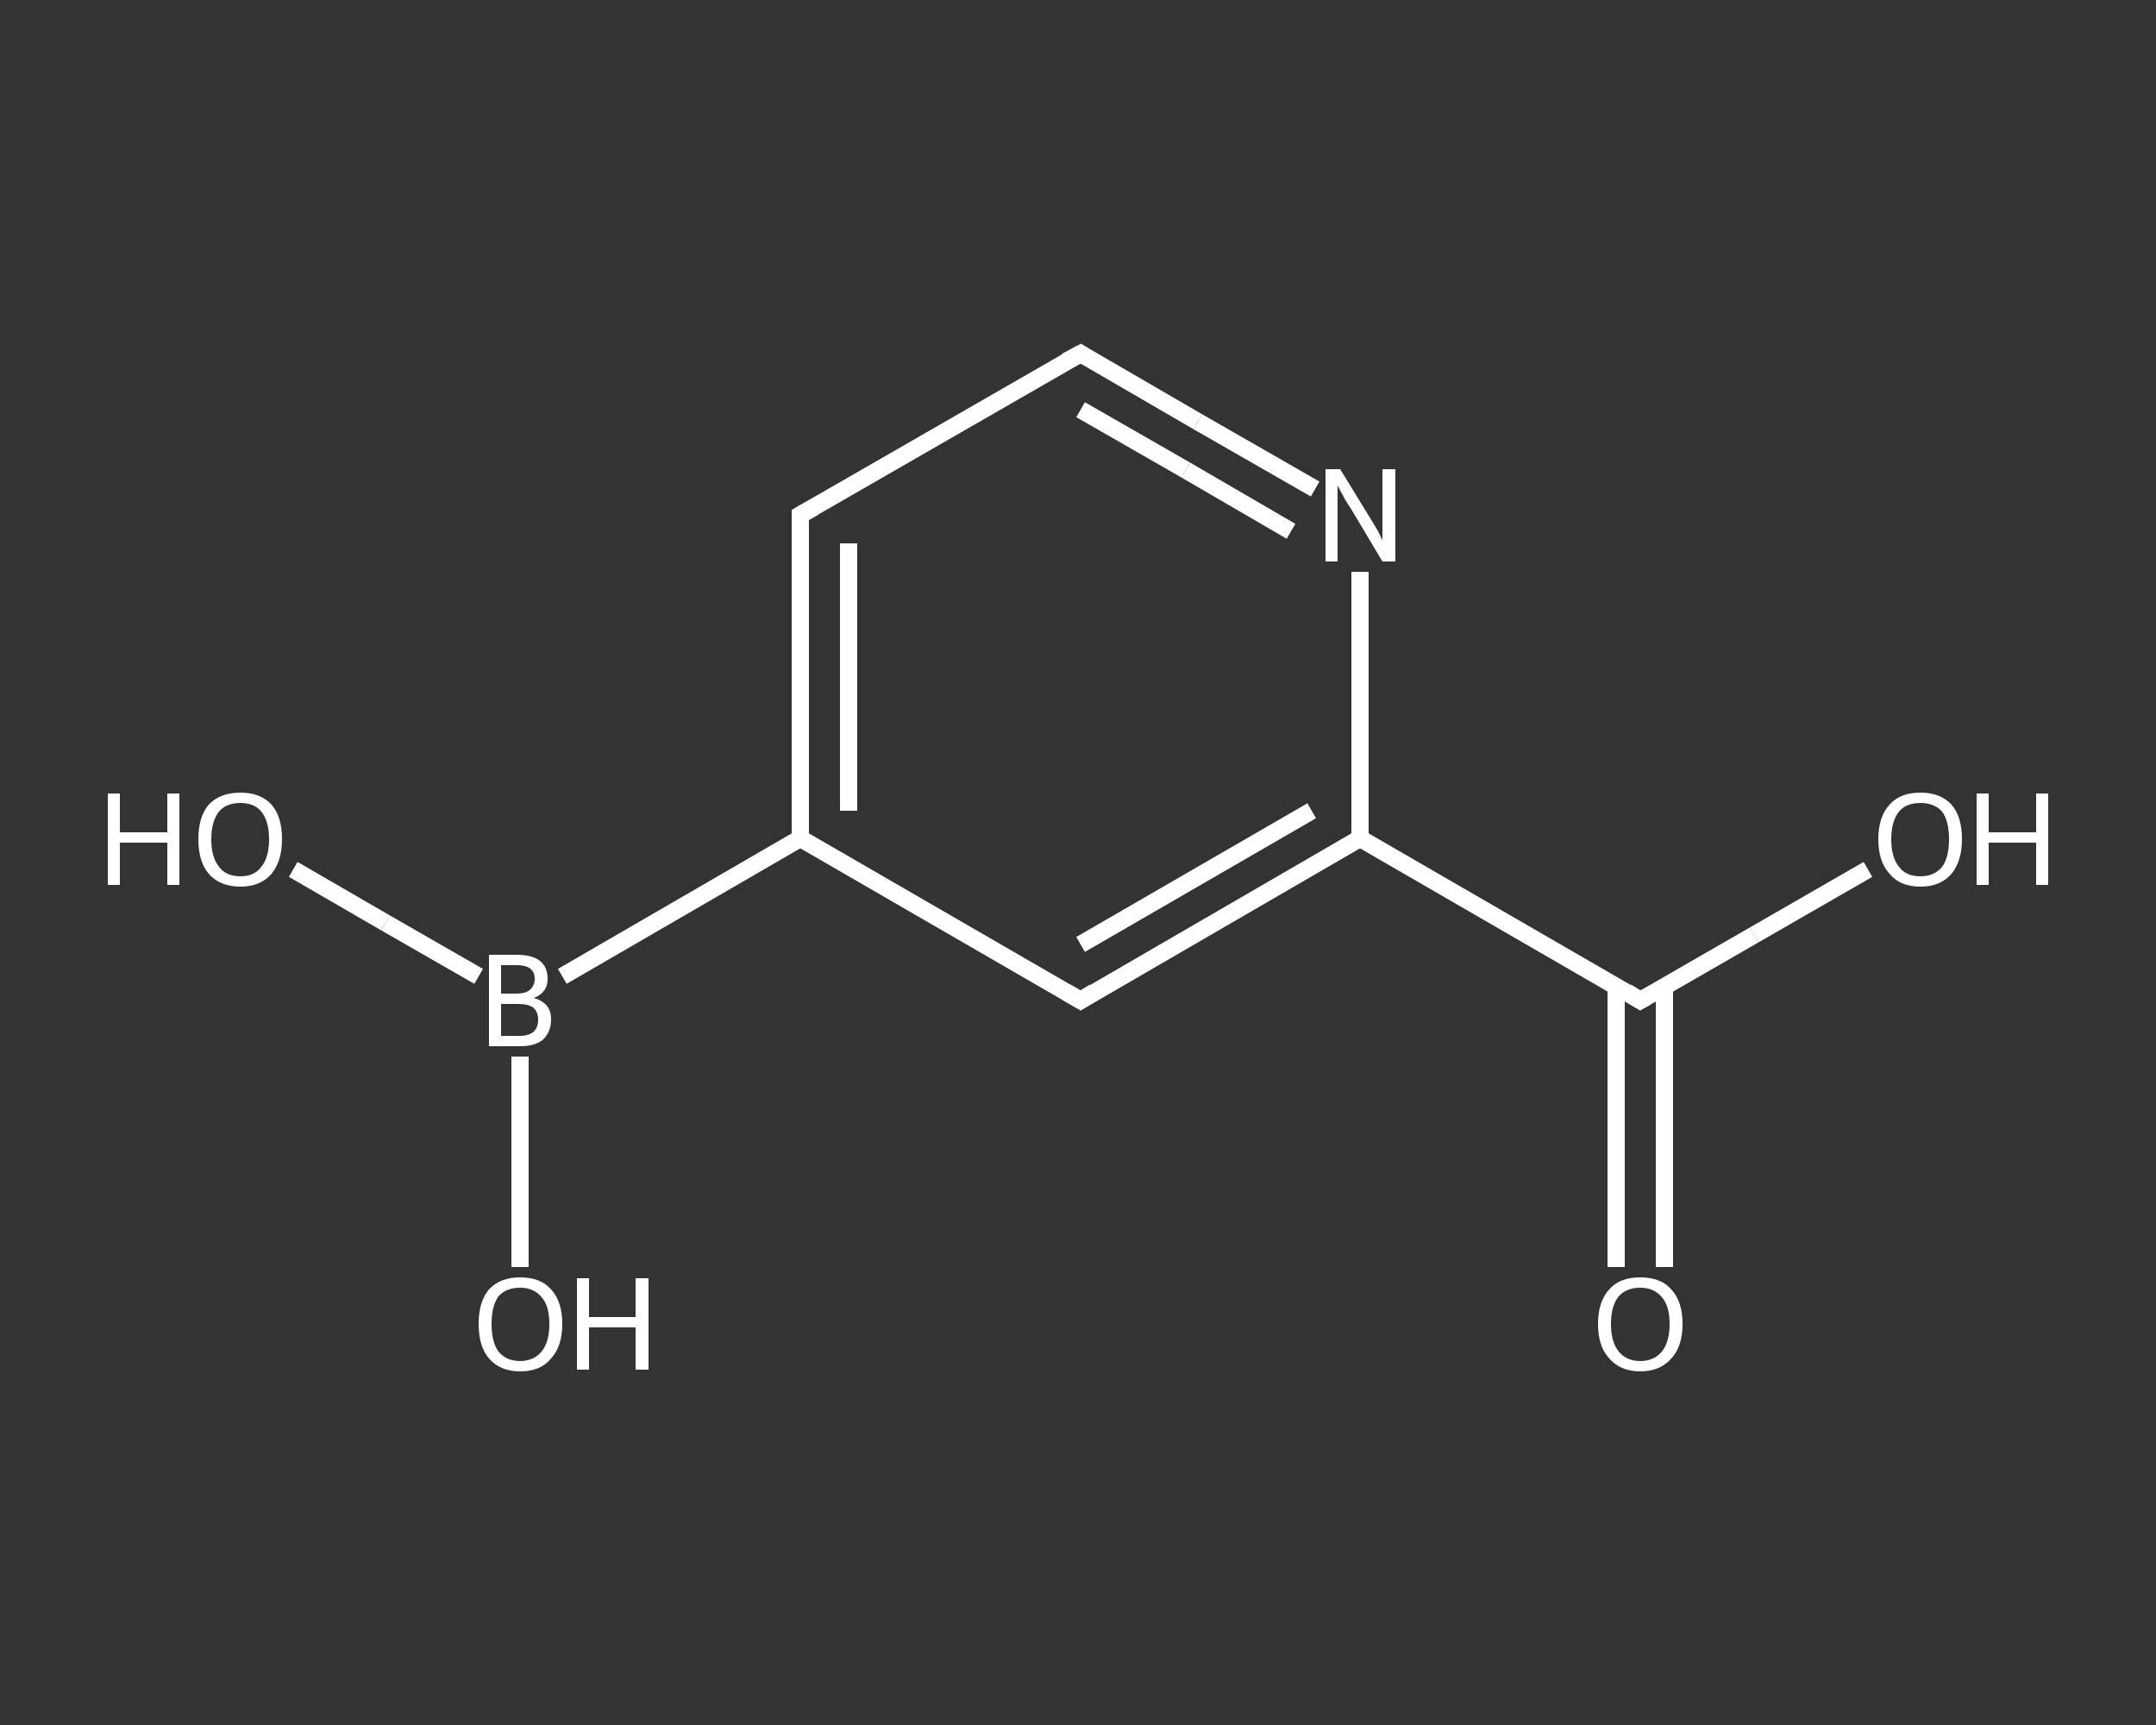 <?xml version='1.0' encoding='iso-8859-1'?>
<svg version='1.1' baseProfile='full'
              xmlns='http://www.w3.org/2000/svg'
                      xmlns:rdkit='http://www.rdkit.org/xml'
                      xmlns:xlink='http://www.w3.org/1999/xlink'
                  xml:space='preserve'
width='250px' height='200px' viewBox='0 0 250 200'>
<rect x="0" y="0" width="250" height="200" fill="#333333" stroke="none"/>
<!-- END OF HEADER -->
<rect style='opacity:1.0;fill:transparent;stroke:none' width='250.0' height='200.0' x='0.0' y='0.0'> </rect>
<path class='bond-0 atom-0 atom-1' d='M 187.4,146.9 L 187.4,130.6' style='fill:none;fill-rule:evenodd;stroke:#FFFFFF;stroke-width:2.0px;stroke-linecap:butt;stroke-linejoin:miter;stroke-opacity:1' />
<path class='bond-0 atom-0 atom-1' d='M 187.4,130.6 L 187.4,114.4' style='fill:none;fill-rule:evenodd;stroke:#FFFFFF;stroke-width:2.0px;stroke-linecap:butt;stroke-linejoin:miter;stroke-opacity:1' />
<path class='bond-0 atom-0 atom-1' d='M 193.0,146.9 L 193.0,130.6' style='fill:none;fill-rule:evenodd;stroke:#FFFFFF;stroke-width:2.0px;stroke-linecap:butt;stroke-linejoin:miter;stroke-opacity:1' />
<path class='bond-0 atom-0 atom-1' d='M 193.0,130.6 L 193.0,114.4' style='fill:none;fill-rule:evenodd;stroke:#FFFFFF;stroke-width:2.0px;stroke-linecap:butt;stroke-linejoin:miter;stroke-opacity:1' />
<path class='bond-1 atom-1 atom-2' d='M 190.2,116.0 L 203.4,108.4' style='fill:none;fill-rule:evenodd;stroke:#FFFFFF;stroke-width:2.0px;stroke-linecap:butt;stroke-linejoin:miter;stroke-opacity:1' />
<path class='bond-1 atom-1 atom-2' d='M 203.4,108.4 L 216.6,100.8' style='fill:none;fill-rule:evenodd;stroke:#FFFFFF;stroke-width:2.0px;stroke-linecap:butt;stroke-linejoin:miter;stroke-opacity:1' />
<path class='bond-2 atom-1 atom-3' d='M 190.2,116.0 L 157.7,97.2' style='fill:none;fill-rule:evenodd;stroke:#FFFFFF;stroke-width:2.0px;stroke-linecap:butt;stroke-linejoin:miter;stroke-opacity:1' />
<path class='bond-3 atom-3 atom-4' d='M 157.7,97.2 L 125.3,116.0' style='fill:none;fill-rule:evenodd;stroke:#FFFFFF;stroke-width:2.0px;stroke-linecap:butt;stroke-linejoin:miter;stroke-opacity:1' />
<path class='bond-3 atom-3 atom-4' d='M 152.1,94.0 L 125.3,109.5' style='fill:none;fill-rule:evenodd;stroke:#FFFFFF;stroke-width:2.0px;stroke-linecap:butt;stroke-linejoin:miter;stroke-opacity:1' />
<path class='bond-4 atom-4 atom-5' d='M 125.3,116.0 L 92.8,97.2' style='fill:none;fill-rule:evenodd;stroke:#FFFFFF;stroke-width:2.0px;stroke-linecap:butt;stroke-linejoin:miter;stroke-opacity:1' />
<path class='bond-5 atom-5 atom-6' d='M 92.8,97.2 L 65.2,113.2' style='fill:none;fill-rule:evenodd;stroke:#FFFFFF;stroke-width:2.0px;stroke-linecap:butt;stroke-linejoin:miter;stroke-opacity:1' />
<path class='bond-6 atom-6 atom-7' d='M 55.5,113.2 L 44.7,107.0' style='fill:none;fill-rule:evenodd;stroke:#FFFFFF;stroke-width:2.0px;stroke-linecap:butt;stroke-linejoin:miter;stroke-opacity:1' />
<path class='bond-6 atom-6 atom-7' d='M 44.7,107.0 L 34.0,100.8' style='fill:none;fill-rule:evenodd;stroke:#FFFFFF;stroke-width:2.0px;stroke-linecap:butt;stroke-linejoin:miter;stroke-opacity:1' />
<path class='bond-7 atom-6 atom-8' d='M 60.3,122.5 L 60.3,134.7' style='fill:none;fill-rule:evenodd;stroke:#FFFFFF;stroke-width:2.0px;stroke-linecap:butt;stroke-linejoin:miter;stroke-opacity:1' />
<path class='bond-7 atom-6 atom-8' d='M 60.3,134.7 L 60.3,146.9' style='fill:none;fill-rule:evenodd;stroke:#FFFFFF;stroke-width:2.0px;stroke-linecap:butt;stroke-linejoin:miter;stroke-opacity:1' />
<path class='bond-8 atom-5 atom-9' d='M 92.8,97.2 L 92.8,59.7' style='fill:none;fill-rule:evenodd;stroke:#FFFFFF;stroke-width:2.0px;stroke-linecap:butt;stroke-linejoin:miter;stroke-opacity:1' />
<path class='bond-8 atom-5 atom-9' d='M 98.4,94.0 L 98.4,63.0' style='fill:none;fill-rule:evenodd;stroke:#FFFFFF;stroke-width:2.0px;stroke-linecap:butt;stroke-linejoin:miter;stroke-opacity:1' />
<path class='bond-9 atom-9 atom-10' d='M 92.8,59.7 L 125.3,41.0' style='fill:none;fill-rule:evenodd;stroke:#FFFFFF;stroke-width:2.0px;stroke-linecap:butt;stroke-linejoin:miter;stroke-opacity:1' />
<path class='bond-10 atom-10 atom-11' d='M 125.3,41.0 L 138.9,48.9' style='fill:none;fill-rule:evenodd;stroke:#FFFFFF;stroke-width:2.0px;stroke-linecap:butt;stroke-linejoin:miter;stroke-opacity:1' />
<path class='bond-10 atom-10 atom-11' d='M 138.9,48.9 L 152.5,56.7' style='fill:none;fill-rule:evenodd;stroke:#FFFFFF;stroke-width:2.0px;stroke-linecap:butt;stroke-linejoin:miter;stroke-opacity:1' />
<path class='bond-10 atom-10 atom-11' d='M 125.3,47.5 L 137.5,54.5' style='fill:none;fill-rule:evenodd;stroke:#FFFFFF;stroke-width:2.0px;stroke-linecap:butt;stroke-linejoin:miter;stroke-opacity:1' />
<path class='bond-10 atom-10 atom-11' d='M 137.5,54.5 L 149.7,61.6' style='fill:none;fill-rule:evenodd;stroke:#FFFFFF;stroke-width:2.0px;stroke-linecap:butt;stroke-linejoin:miter;stroke-opacity:1' />
<path class='bond-11 atom-11 atom-3' d='M 157.7,66.3 L 157.7,81.8' style='fill:none;fill-rule:evenodd;stroke:#FFFFFF;stroke-width:2.0px;stroke-linecap:butt;stroke-linejoin:miter;stroke-opacity:1' />
<path class='bond-11 atom-11 atom-3' d='M 157.7,81.8 L 157.7,97.2' style='fill:none;fill-rule:evenodd;stroke:#FFFFFF;stroke-width:2.0px;stroke-linecap:butt;stroke-linejoin:miter;stroke-opacity:1' />
<path d='M 190.9,115.6 L 190.2,116.0 L 188.6,115.0' style='fill:none;stroke:#FFFFFF;stroke-width:2.0px;stroke-linecap:butt;stroke-linejoin:miter;stroke-opacity:1;' />
<path d='M 126.9,115.0 L 125.3,116.0 L 123.6,115.0' style='fill:none;stroke:#FFFFFF;stroke-width:2.0px;stroke-linecap:butt;stroke-linejoin:miter;stroke-opacity:1;' />
<path d='M 92.8,61.6 L 92.8,59.7 L 94.4,58.8' style='fill:none;stroke:#FFFFFF;stroke-width:2.0px;stroke-linecap:butt;stroke-linejoin:miter;stroke-opacity:1;' />
<path d='M 123.6,41.9 L 125.3,41.0 L 125.9,41.4' style='fill:none;stroke:#FFFFFF;stroke-width:2.0px;stroke-linecap:butt;stroke-linejoin:miter;stroke-opacity:1;' />
<path class='atom-0' d='M 185.3 153.5
Q 185.3 150.9, 186.6 149.5
Q 187.8 148.1, 190.2 148.1
Q 192.6 148.1, 193.8 149.5
Q 195.1 150.9, 195.1 153.5
Q 195.1 156.1, 193.8 157.5
Q 192.5 159.0, 190.2 159.0
Q 187.9 159.0, 186.6 157.5
Q 185.3 156.1, 185.3 153.5
M 190.2 157.8
Q 191.8 157.8, 192.7 156.7
Q 193.6 155.6, 193.6 153.5
Q 193.6 151.4, 192.7 150.4
Q 191.8 149.3, 190.2 149.3
Q 188.6 149.3, 187.7 150.3
Q 186.8 151.4, 186.8 153.5
Q 186.8 155.6, 187.7 156.7
Q 188.6 157.8, 190.2 157.8
' fill='#FFFFFF'/>
<path class='atom-2' d='M 217.8 97.3
Q 217.8 94.7, 219.1 93.3
Q 220.3 91.9, 222.7 91.9
Q 225.0 91.9, 226.3 93.3
Q 227.5 94.7, 227.5 97.3
Q 227.5 99.8, 226.3 101.3
Q 225.0 102.8, 222.7 102.8
Q 220.3 102.8, 219.1 101.3
Q 217.8 99.9, 217.8 97.3
M 222.7 101.6
Q 224.3 101.6, 225.2 100.5
Q 226.0 99.4, 226.0 97.3
Q 226.0 95.2, 225.2 94.1
Q 224.3 93.1, 222.7 93.1
Q 221.0 93.1, 220.2 94.1
Q 219.3 95.2, 219.3 97.3
Q 219.3 99.4, 220.2 100.5
Q 221.0 101.6, 222.7 101.6
' fill='#FFFFFF'/>
<path class='atom-2' d='M 229.2 92.0
L 230.6 92.0
L 230.6 96.5
L 236.1 96.5
L 236.1 92.0
L 237.5 92.0
L 237.5 102.6
L 236.1 102.6
L 236.1 97.7
L 230.6 97.7
L 230.6 102.6
L 229.2 102.6
L 229.2 92.0
' fill='#FFFFFF'/>
<path class='atom-6' d='M 61.9 115.7
Q 62.9 116.0, 63.4 116.6
Q 63.9 117.2, 63.9 118.2
Q 63.9 119.6, 63.0 120.5
Q 62.1 121.3, 60.3 121.3
L 56.7 121.3
L 56.7 110.7
L 59.9 110.7
Q 61.7 110.7, 62.6 111.4
Q 63.5 112.1, 63.5 113.5
Q 63.5 115.1, 61.9 115.7
M 58.1 111.9
L 58.1 115.2
L 59.9 115.2
Q 60.9 115.2, 61.4 114.8
Q 62.0 114.3, 62.0 113.5
Q 62.0 111.9, 59.9 111.9
L 58.1 111.9
M 60.3 120.1
Q 61.3 120.1, 61.9 119.6
Q 62.4 119.1, 62.4 118.2
Q 62.4 117.3, 61.8 116.8
Q 61.2 116.4, 60.1 116.4
L 58.1 116.4
L 58.1 120.1
L 60.3 120.1
' fill='#FFFFFF'/>
<path class='atom-7' d='M 12.5 92.0
L 13.9 92.0
L 13.9 96.5
L 19.4 96.5
L 19.4 92.0
L 20.8 92.0
L 20.8 102.6
L 19.4 102.6
L 19.4 97.7
L 13.9 97.7
L 13.9 102.6
L 12.5 102.6
L 12.5 92.0
' fill='#FFFFFF'/>
<path class='atom-7' d='M 23.0 97.3
Q 23.0 94.7, 24.2 93.3
Q 25.5 91.9, 27.9 91.9
Q 30.2 91.9, 31.5 93.3
Q 32.7 94.7, 32.7 97.3
Q 32.7 99.8, 31.5 101.3
Q 30.2 102.8, 27.9 102.8
Q 25.5 102.8, 24.2 101.3
Q 23.0 99.9, 23.0 97.3
M 27.9 101.6
Q 29.5 101.6, 30.3 100.5
Q 31.2 99.4, 31.2 97.3
Q 31.2 95.2, 30.3 94.1
Q 29.5 93.1, 27.9 93.1
Q 26.2 93.1, 25.4 94.1
Q 24.5 95.2, 24.5 97.3
Q 24.5 99.4, 25.4 100.5
Q 26.2 101.6, 27.9 101.6
' fill='#FFFFFF'/>
<path class='atom-8' d='M 55.5 153.5
Q 55.5 150.9, 56.7 149.5
Q 58.0 148.1, 60.3 148.1
Q 62.7 148.1, 63.9 149.5
Q 65.2 150.9, 65.2 153.5
Q 65.2 156.1, 63.9 157.5
Q 62.7 159.0, 60.3 159.0
Q 58.0 159.0, 56.7 157.5
Q 55.5 156.1, 55.5 153.5
M 60.3 157.8
Q 61.9 157.8, 62.8 156.7
Q 63.7 155.6, 63.7 153.5
Q 63.7 151.4, 62.8 150.4
Q 61.9 149.3, 60.3 149.3
Q 58.7 149.3, 57.8 150.3
Q 57.0 151.4, 57.0 153.5
Q 57.0 155.6, 57.8 156.7
Q 58.7 157.8, 60.3 157.8
' fill='#FFFFFF'/>
<path class='atom-8' d='M 66.9 148.2
L 68.3 148.2
L 68.3 152.7
L 73.7 152.7
L 73.7 148.2
L 75.2 148.2
L 75.2 158.8
L 73.7 158.8
L 73.7 153.9
L 68.3 153.9
L 68.3 158.8
L 66.9 158.8
L 66.9 148.2
' fill='#FFFFFF'/>
<path class='atom-11' d='M 155.4 54.4
L 158.9 60.1
Q 159.2 60.6, 159.8 61.6
Q 160.3 62.6, 160.3 62.7
L 160.3 54.4
L 161.8 54.4
L 161.8 65.1
L 160.3 65.1
L 156.6 58.9
Q 156.1 58.2, 155.7 57.4
Q 155.2 56.5, 155.1 56.3
L 155.1 65.1
L 153.7 65.1
L 153.7 54.4
L 155.4 54.4
' fill='#FFFFFF'/>
</svg>
